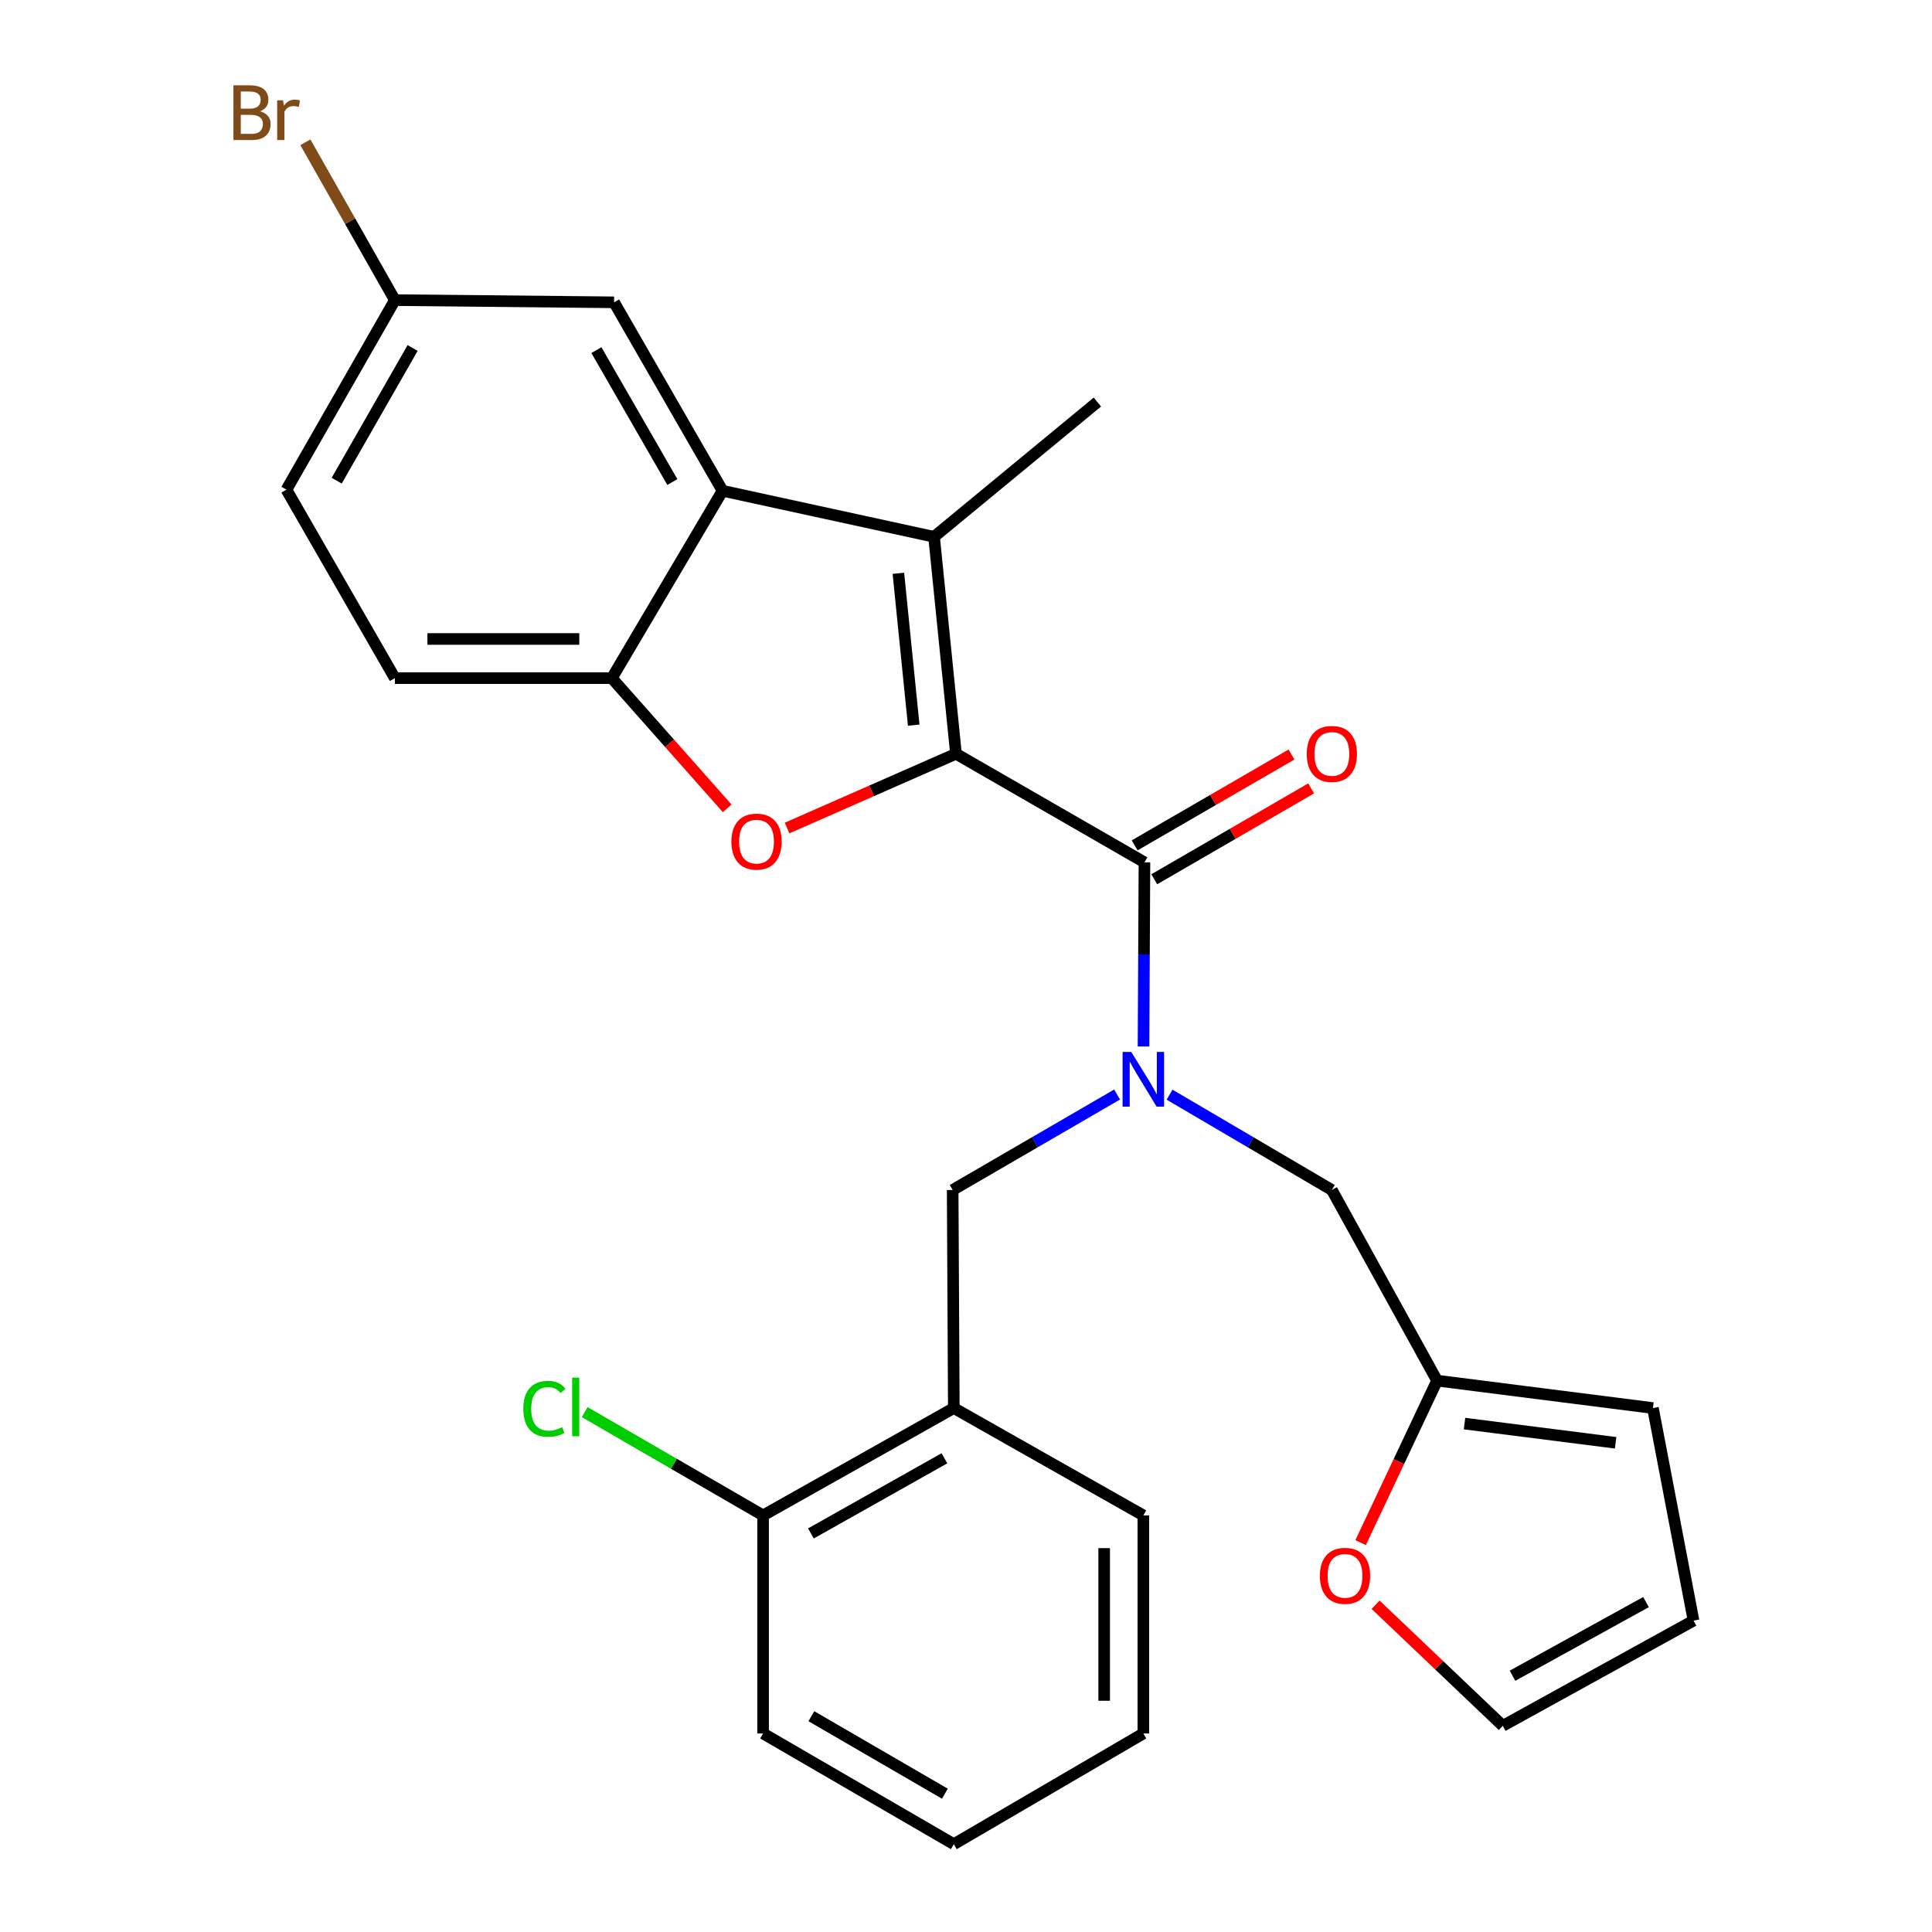 <?xml version='1.0' encoding='iso-8859-1'?>
<svg version='1.1' baseProfile='full'
              xmlns='http://www.w3.org/2000/svg'
                      xmlns:rdkit='http://www.rdkit.org/xml'
                      xmlns:xlink='http://www.w3.org/1999/xlink'
                  xml:space='preserve'
width='1000px' height='1000px' viewBox='0 0 1000 1000'>
<!-- END OF HEADER -->
<rect style='opacity:1.0;fill:#FFFFFF;stroke:none' width='1000' height='1000' x='0' y='0'> </rect>
<path class='bond-0' d='M 494.809,390.147 L 483.467,277.858' style='fill:none;fill-rule:evenodd;stroke:#000000;stroke-width:6px;stroke-linecap:butt;stroke-linejoin:miter;stroke-opacity:1' />
<path class='bond-0' d='M 472.937,375.341 L 464.998,296.739' style='fill:none;fill-rule:evenodd;stroke:#000000;stroke-width:6px;stroke-linecap:butt;stroke-linejoin:miter;stroke-opacity:1' />
<path class='bond-1' d='M 494.809,390.147 L 592.367,446.337' style='fill:none;fill-rule:evenodd;stroke:#000000;stroke-width:6px;stroke-linecap:butt;stroke-linejoin:miter;stroke-opacity:1' />
<path class='bond-2' d='M 494.809,390.147 L 451.102,409.364' style='fill:none;fill-rule:evenodd;stroke:#000000;stroke-width:6px;stroke-linecap:butt;stroke-linejoin:miter;stroke-opacity:1' />
<path class='bond-2' d='M 451.102,409.364 L 407.394,428.581' style='fill:none;fill-rule:evenodd;stroke:#FF0000;stroke-width:6px;stroke-linecap:butt;stroke-linejoin:miter;stroke-opacity:1' />
<path class='bond-4' d='M 483.467,277.858 L 373.994,254.026' style='fill:none;fill-rule:evenodd;stroke:#000000;stroke-width:6px;stroke-linecap:butt;stroke-linejoin:miter;stroke-opacity:1' />
<path class='bond-19' d='M 483.467,277.858 L 568.006,208.097' style='fill:none;fill-rule:evenodd;stroke:#000000;stroke-width:6px;stroke-linecap:butt;stroke-linejoin:miter;stroke-opacity:1' />
<path class='bond-3' d='M 592.367,446.337 L 592.123,493.998' style='fill:none;fill-rule:evenodd;stroke:#000000;stroke-width:6px;stroke-linecap:butt;stroke-linejoin:miter;stroke-opacity:1' />
<path class='bond-3' d='M 592.123,493.998 L 591.879,541.659' style='fill:none;fill-rule:evenodd;stroke:#0000FF;stroke-width:6px;stroke-linecap:butt;stroke-linejoin:miter;stroke-opacity:1' />
<path class='bond-12' d='M 597.448,455.108 L 638.044,431.59' style='fill:none;fill-rule:evenodd;stroke:#000000;stroke-width:6px;stroke-linecap:butt;stroke-linejoin:miter;stroke-opacity:1' />
<path class='bond-12' d='M 638.044,431.59 L 678.64,408.073' style='fill:none;fill-rule:evenodd;stroke:#FF0000;stroke-width:6px;stroke-linecap:butt;stroke-linejoin:miter;stroke-opacity:1' />
<path class='bond-12' d='M 587.286,437.566 L 627.882,414.048' style='fill:none;fill-rule:evenodd;stroke:#000000;stroke-width:6px;stroke-linecap:butt;stroke-linejoin:miter;stroke-opacity:1' />
<path class='bond-12' d='M 627.882,414.048 L 668.478,390.531' style='fill:none;fill-rule:evenodd;stroke:#FF0000;stroke-width:6px;stroke-linecap:butt;stroke-linejoin:miter;stroke-opacity:1' />
<path class='bond-5' d='M 376.387,418.393 L 346.538,384.701' style='fill:none;fill-rule:evenodd;stroke:#FF0000;stroke-width:6px;stroke-linecap:butt;stroke-linejoin:miter;stroke-opacity:1' />
<path class='bond-5' d='M 346.538,384.701 L 316.689,351.009' style='fill:none;fill-rule:evenodd;stroke:#000000;stroke-width:6px;stroke-linecap:butt;stroke-linejoin:miter;stroke-opacity:1' />
<path class='bond-6' d='M 578.199,566.519 L 535.648,591.225' style='fill:none;fill-rule:evenodd;stroke:#0000FF;stroke-width:6px;stroke-linecap:butt;stroke-linejoin:miter;stroke-opacity:1' />
<path class='bond-6' d='M 535.648,591.225 L 493.097,615.931' style='fill:none;fill-rule:evenodd;stroke:#000000;stroke-width:6px;stroke-linecap:butt;stroke-linejoin:miter;stroke-opacity:1' />
<path class='bond-9' d='M 605.361,566.596 L 647.361,591.264' style='fill:none;fill-rule:evenodd;stroke:#0000FF;stroke-width:6px;stroke-linecap:butt;stroke-linejoin:miter;stroke-opacity:1' />
<path class='bond-9' d='M 647.361,591.264 L 689.361,615.931' style='fill:none;fill-rule:evenodd;stroke:#000000;stroke-width:6px;stroke-linecap:butt;stroke-linejoin:miter;stroke-opacity:1' />
<path class='bond-11' d='M 373.994,254.026 L 317.849,156.479' style='fill:none;fill-rule:evenodd;stroke:#000000;stroke-width:6px;stroke-linecap:butt;stroke-linejoin:miter;stroke-opacity:1' />
<path class='bond-11' d='M 348.002,249.507 L 308.7,181.224' style='fill:none;fill-rule:evenodd;stroke:#000000;stroke-width:6px;stroke-linecap:butt;stroke-linejoin:miter;stroke-opacity:1' />
<path class='bond-27' d='M 373.994,254.026 L 316.689,351.009' style='fill:none;fill-rule:evenodd;stroke:#000000;stroke-width:6px;stroke-linecap:butt;stroke-linejoin:miter;stroke-opacity:1' />
<path class='bond-16' d='M 316.689,351.009 L 204.388,351.009' style='fill:none;fill-rule:evenodd;stroke:#000000;stroke-width:6px;stroke-linecap:butt;stroke-linejoin:miter;stroke-opacity:1' />
<path class='bond-16' d='M 299.844,330.736 L 221.233,330.736' style='fill:none;fill-rule:evenodd;stroke:#000000;stroke-width:6px;stroke-linecap:butt;stroke-linejoin:miter;stroke-opacity:1' />
<path class='bond-7' d='M 493.097,615.931 L 493.694,728.806' style='fill:none;fill-rule:evenodd;stroke:#000000;stroke-width:6px;stroke-linecap:butt;stroke-linejoin:miter;stroke-opacity:1' />
<path class='bond-13' d='M 493.694,728.806 L 394.976,784.377' style='fill:none;fill-rule:evenodd;stroke:#000000;stroke-width:6px;stroke-linecap:butt;stroke-linejoin:miter;stroke-opacity:1' />
<path class='bond-13' d='M 488.831,754.808 L 419.728,793.707' style='fill:none;fill-rule:evenodd;stroke:#000000;stroke-width:6px;stroke-linecap:butt;stroke-linejoin:miter;stroke-opacity:1' />
<path class='bond-23' d='M 493.694,728.806 L 591.792,784.377' style='fill:none;fill-rule:evenodd;stroke:#000000;stroke-width:6px;stroke-linecap:butt;stroke-linejoin:miter;stroke-opacity:1' />
<path class='bond-8' d='M 743.828,714.604 L 689.361,615.931' style='fill:none;fill-rule:evenodd;stroke:#000000;stroke-width:6px;stroke-linecap:butt;stroke-linejoin:miter;stroke-opacity:1' />
<path class='bond-10' d='M 743.828,714.604 L 724.04,756.528' style='fill:none;fill-rule:evenodd;stroke:#000000;stroke-width:6px;stroke-linecap:butt;stroke-linejoin:miter;stroke-opacity:1' />
<path class='bond-10' d='M 724.04,756.528 L 704.252,798.452' style='fill:none;fill-rule:evenodd;stroke:#FF0000;stroke-width:6px;stroke-linecap:butt;stroke-linejoin:miter;stroke-opacity:1' />
<path class='bond-14' d='M 743.828,714.604 L 855.554,728.806' style='fill:none;fill-rule:evenodd;stroke:#000000;stroke-width:6px;stroke-linecap:butt;stroke-linejoin:miter;stroke-opacity:1' />
<path class='bond-14' d='M 758.031,736.846 L 836.239,746.787' style='fill:none;fill-rule:evenodd;stroke:#000000;stroke-width:6px;stroke-linecap:butt;stroke-linejoin:miter;stroke-opacity:1' />
<path class='bond-15' d='M 711.994,830.614 L 744.923,861.945' style='fill:none;fill-rule:evenodd;stroke:#FF0000;stroke-width:6px;stroke-linecap:butt;stroke-linejoin:miter;stroke-opacity:1' />
<path class='bond-15' d='M 744.923,861.945 L 777.853,893.276' style='fill:none;fill-rule:evenodd;stroke:#000000;stroke-width:6px;stroke-linecap:butt;stroke-linejoin:miter;stroke-opacity:1' />
<path class='bond-18' d='M 317.849,156.479 L 204.388,155.342' style='fill:none;fill-rule:evenodd;stroke:#000000;stroke-width:6px;stroke-linecap:butt;stroke-linejoin:miter;stroke-opacity:1' />
<path class='bond-20' d='M 394.976,784.377 L 348.805,757.643' style='fill:none;fill-rule:evenodd;stroke:#000000;stroke-width:6px;stroke-linecap:butt;stroke-linejoin:miter;stroke-opacity:1' />
<path class='bond-20' d='M 348.805,757.643 L 302.634,730.909' style='fill:none;fill-rule:evenodd;stroke:#00CC00;stroke-width:6px;stroke-linecap:butt;stroke-linejoin:miter;stroke-opacity:1' />
<path class='bond-24' d='M 394.976,784.377 L 394.976,897.241' style='fill:none;fill-rule:evenodd;stroke:#000000;stroke-width:6px;stroke-linecap:butt;stroke-linejoin:miter;stroke-opacity:1' />
<path class='bond-17' d='M 855.554,728.806 L 876.571,838.821' style='fill:none;fill-rule:evenodd;stroke:#000000;stroke-width:6px;stroke-linecap:butt;stroke-linejoin:miter;stroke-opacity:1' />
<path class='bond-29' d='M 777.853,893.276 L 876.571,838.821' style='fill:none;fill-rule:evenodd;stroke:#000000;stroke-width:6px;stroke-linecap:butt;stroke-linejoin:miter;stroke-opacity:1' />
<path class='bond-29' d='M 782.868,867.357 L 851.971,829.238' style='fill:none;fill-rule:evenodd;stroke:#000000;stroke-width:6px;stroke-linecap:butt;stroke-linejoin:miter;stroke-opacity:1' />
<path class='bond-21' d='M 204.388,351.009 L 148.255,253.452' style='fill:none;fill-rule:evenodd;stroke:#000000;stroke-width:6px;stroke-linecap:butt;stroke-linejoin:miter;stroke-opacity:1' />
<path class='bond-22' d='M 204.388,155.342 L 181.223,114.494' style='fill:none;fill-rule:evenodd;stroke:#000000;stroke-width:6px;stroke-linecap:butt;stroke-linejoin:miter;stroke-opacity:1' />
<path class='bond-22' d='M 181.223,114.494 L 158.058,73.645' style='fill:none;fill-rule:evenodd;stroke:#7F4C19;stroke-width:6px;stroke-linecap:butt;stroke-linejoin:miter;stroke-opacity:1' />
<path class='bond-28' d='M 204.388,155.342 L 148.255,253.452' style='fill:none;fill-rule:evenodd;stroke:#000000;stroke-width:6px;stroke-linecap:butt;stroke-linejoin:miter;stroke-opacity:1' />
<path class='bond-28' d='M 213.565,180.126 L 174.271,248.803' style='fill:none;fill-rule:evenodd;stroke:#000000;stroke-width:6px;stroke-linecap:butt;stroke-linejoin:miter;stroke-opacity:1' />
<path class='bond-25' d='M 591.792,784.377 L 591.792,897.241' style='fill:none;fill-rule:evenodd;stroke:#000000;stroke-width:6px;stroke-linecap:butt;stroke-linejoin:miter;stroke-opacity:1' />
<path class='bond-25' d='M 571.519,801.306 L 571.519,880.311' style='fill:none;fill-rule:evenodd;stroke:#000000;stroke-width:6px;stroke-linecap:butt;stroke-linejoin:miter;stroke-opacity:1' />
<path class='bond-30' d='M 394.976,897.241 L 493.694,954.545' style='fill:none;fill-rule:evenodd;stroke:#000000;stroke-width:6px;stroke-linecap:butt;stroke-linejoin:miter;stroke-opacity:1' />
<path class='bond-30' d='M 419.962,888.303 L 489.064,928.417' style='fill:none;fill-rule:evenodd;stroke:#000000;stroke-width:6px;stroke-linecap:butt;stroke-linejoin:miter;stroke-opacity:1' />
<path class='bond-26' d='M 591.792,897.241 L 493.694,954.545' style='fill:none;fill-rule:evenodd;stroke:#000000;stroke-width:6px;stroke-linecap:butt;stroke-linejoin:miter;stroke-opacity:1' />
<path  class='atom-3' d='M 378.575 435.616
Q 378.575 428.816, 381.935 425.016
Q 385.295 421.216, 391.575 421.216
Q 397.855 421.216, 401.215 425.016
Q 404.575 428.816, 404.575 435.616
Q 404.575 442.496, 401.175 446.416
Q 397.775 450.296, 391.575 450.296
Q 385.335 450.296, 381.935 446.416
Q 378.575 442.536, 378.575 435.616
M 391.575 447.096
Q 395.895 447.096, 398.215 444.216
Q 400.575 441.296, 400.575 435.616
Q 400.575 430.056, 398.215 427.256
Q 395.895 424.416, 391.575 424.416
Q 387.255 424.416, 384.895 427.216
Q 382.575 430.016, 382.575 435.616
Q 382.575 441.336, 384.895 444.216
Q 387.255 447.096, 391.575 447.096
' fill='#FF0000'/>
<path  class='atom-4' d='M 585.532 544.467
L 594.812 559.467
Q 595.732 560.947, 597.212 563.627
Q 598.692 566.307, 598.772 566.467
L 598.772 544.467
L 602.532 544.467
L 602.532 572.787
L 598.652 572.787
L 588.692 556.387
Q 587.532 554.467, 586.292 552.267
Q 585.092 550.067, 584.732 549.387
L 584.732 572.787
L 581.052 572.787
L 581.052 544.467
L 585.532 544.467
' fill='#0000FF'/>
<path  class='atom-11' d='M 683.175 815.643
Q 683.175 808.843, 686.535 805.043
Q 689.895 801.243, 696.175 801.243
Q 702.455 801.243, 705.815 805.043
Q 709.175 808.843, 709.175 815.643
Q 709.175 822.523, 705.775 826.443
Q 702.375 830.323, 696.175 830.323
Q 689.935 830.323, 686.535 826.443
Q 683.175 822.563, 683.175 815.643
M 696.175 827.123
Q 700.495 827.123, 702.815 824.243
Q 705.175 821.323, 705.175 815.643
Q 705.175 810.083, 702.815 807.283
Q 700.495 804.443, 696.175 804.443
Q 691.855 804.443, 689.495 807.243
Q 687.175 810.043, 687.175 815.643
Q 687.175 821.363, 689.495 824.243
Q 691.855 827.123, 696.175 827.123
' fill='#FF0000'/>
<path  class='atom-13' d='M 676.361 390.227
Q 676.361 383.427, 679.721 379.627
Q 683.081 375.827, 689.361 375.827
Q 695.641 375.827, 699.001 379.627
Q 702.361 383.427, 702.361 390.227
Q 702.361 397.107, 698.961 401.027
Q 695.561 404.907, 689.361 404.907
Q 683.121 404.907, 679.721 401.027
Q 676.361 397.147, 676.361 390.227
M 689.361 401.707
Q 693.681 401.707, 696.001 398.827
Q 698.361 395.907, 698.361 390.227
Q 698.361 384.667, 696.001 381.867
Q 693.681 379.027, 689.361 379.027
Q 685.041 379.027, 682.681 381.827
Q 680.361 384.627, 680.361 390.227
Q 680.361 395.947, 682.681 398.827
Q 685.041 401.707, 689.361 401.707
' fill='#FF0000'/>
<path  class='atom-21' d='M 270.873 729.201
Q 270.873 722.161, 274.153 718.481
Q 277.473 714.761, 283.753 714.761
Q 289.593 714.761, 292.713 718.881
L 290.073 721.041
Q 287.793 718.041, 283.753 718.041
Q 279.473 718.041, 277.193 720.921
Q 274.953 723.761, 274.953 729.201
Q 274.953 734.801, 277.273 737.681
Q 279.633 740.561, 284.193 740.561
Q 287.313 740.561, 290.953 738.681
L 292.073 741.681
Q 290.593 742.641, 288.353 743.201
Q 286.113 743.761, 283.633 743.761
Q 277.473 743.761, 274.153 740.001
Q 270.873 736.241, 270.873 729.201
' fill='#00CC00'/>
<path  class='atom-21' d='M 296.153 713.041
L 299.833 713.041
L 299.833 743.401
L 296.153 743.401
L 296.153 713.041
' fill='#00CC00'/>
<path  class='atom-23' d='M 134.59 57.605
Q 137.31 58.365, 138.67 60.045
Q 140.07 61.685, 140.07 64.125
Q 140.07 68.045, 137.55 70.285
Q 135.07 72.485, 130.35 72.485
L 120.83 72.485
L 120.83 44.165
L 129.19 44.165
Q 134.03 44.165, 136.47 46.125
Q 138.91 48.085, 138.91 51.685
Q 138.91 55.965, 134.59 57.605
M 124.63 47.365
L 124.63 56.245
L 129.19 56.245
Q 131.99 56.245, 133.43 55.125
Q 134.91 53.965, 134.91 51.685
Q 134.91 47.365, 129.19 47.365
L 124.63 47.365
M 130.35 69.285
Q 133.11 69.285, 134.59 67.965
Q 136.07 66.645, 136.07 64.125
Q 136.07 61.805, 134.43 60.645
Q 132.83 59.445, 129.75 59.445
L 124.63 59.445
L 124.63 69.285
L 130.35 69.285
' fill='#7F4C19'/>
<path  class='atom-23' d='M 146.51 51.925
L 146.95 54.765
Q 149.11 51.565, 152.63 51.565
Q 153.75 51.565, 155.27 51.965
L 154.67 55.325
Q 152.95 54.925, 151.99 54.925
Q 150.31 54.925, 149.19 55.605
Q 148.11 56.245, 147.23 57.805
L 147.23 72.485
L 143.47 72.485
L 143.47 51.925
L 146.51 51.925
' fill='#7F4C19'/>
</svg>
